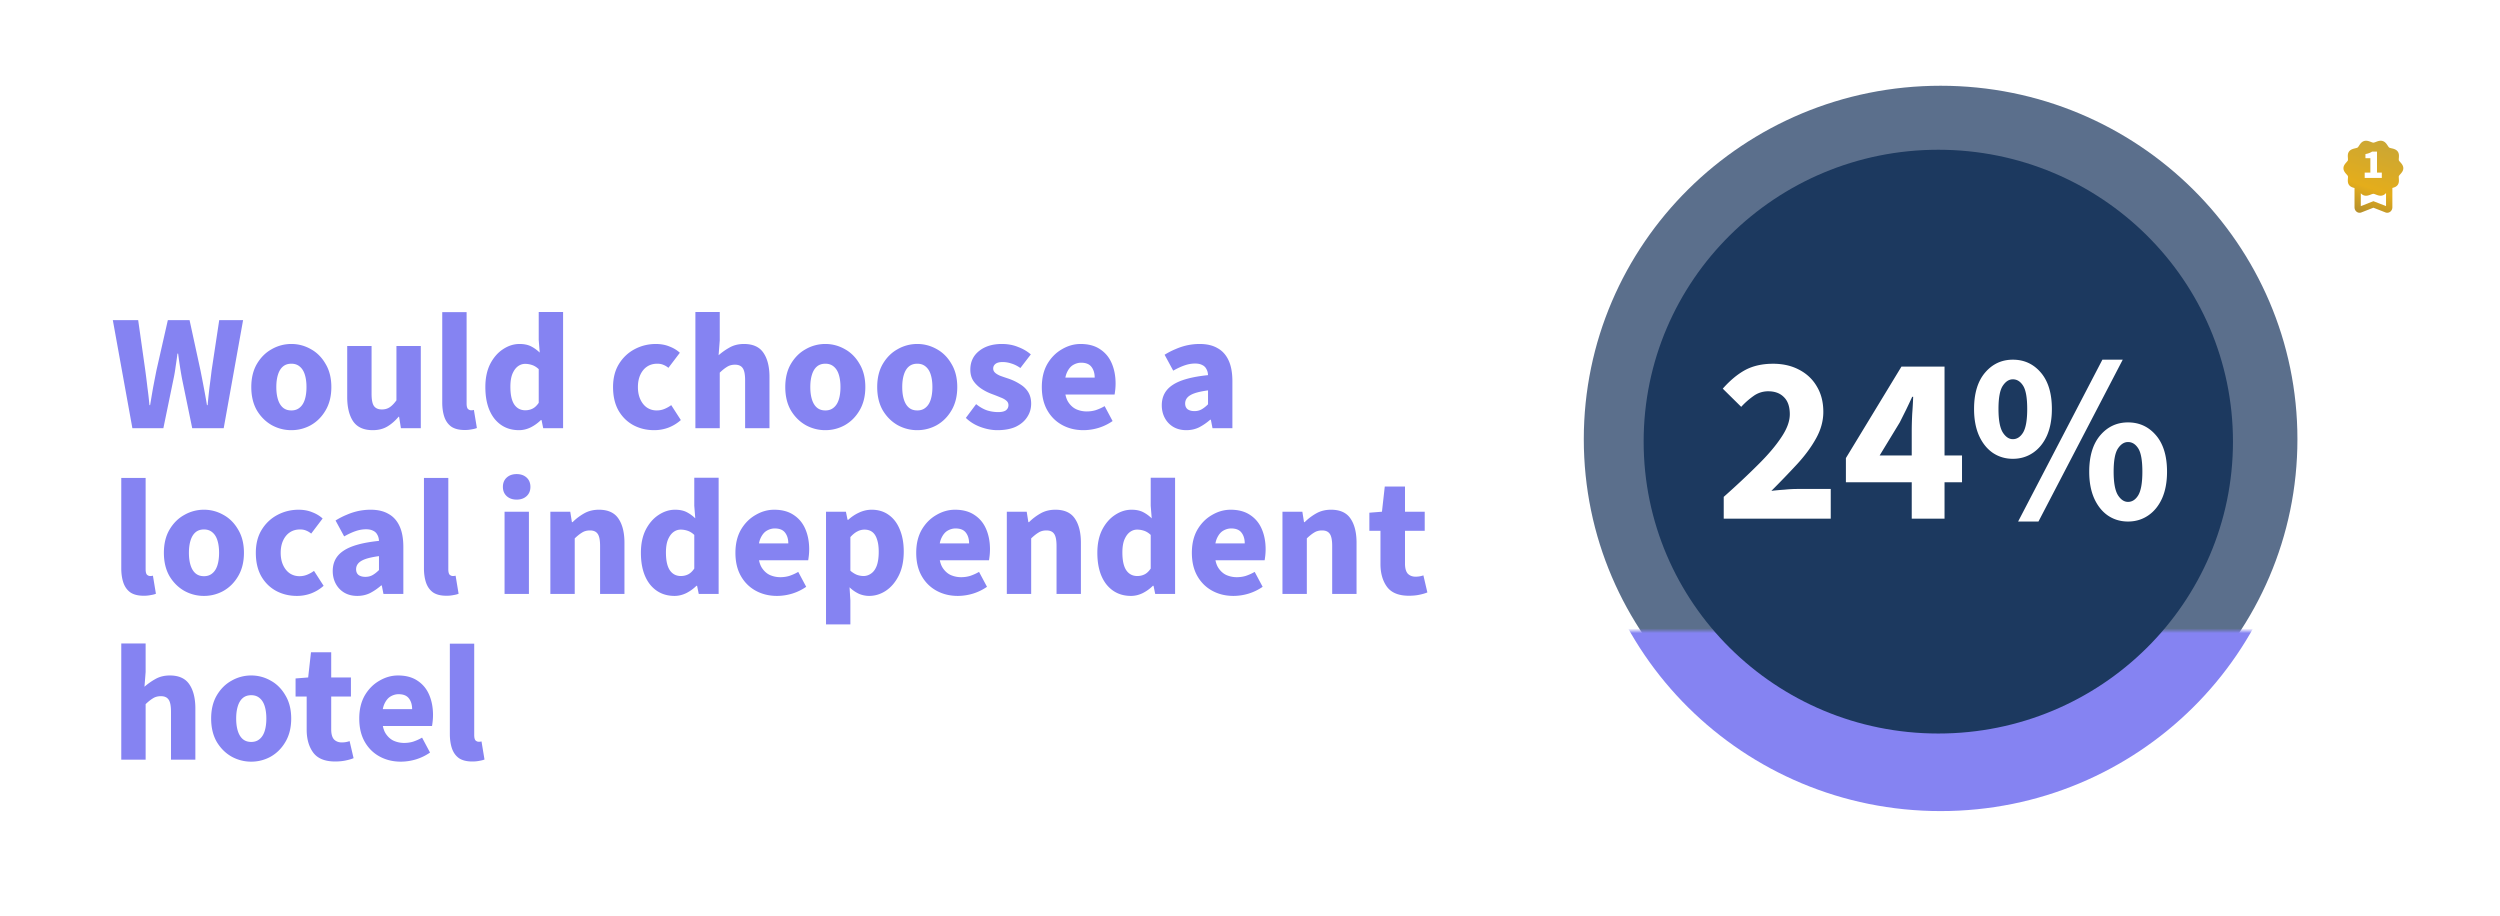 <svg fill="none" height="199" width="543" xmlns="http://www.w3.org/2000/svg"><filter id="b" color-interpolation-filters="sRGB" filterUnits="userSpaceOnUse" height="161.541" width="163" x="340" y="18.625"><feFlood flood-opacity="0" result="BackgroundImageFix"/><feColorMatrix in="SourceAlpha" result="hardAlpha" values="0 0 0 0 0 0 0 0 0 0 0 0 0 0 0 0 0 0 127 0"/><feOffset dy="4"/><feGaussianBlur stdDeviation="2"/><feComposite in2="hardAlpha" operator="out"/><feColorMatrix values="0 0 0 0 0 0 0 0 0 0 0 0 0 0 0 0 0 0 0.25 0"/><feBlend in2="BackgroundImageFix" result="effect1_dropShadow_186_4469"/><feBlend in="SourceGraphic" in2="effect1_dropShadow_186_4469" result="shape"/></filter><linearGradient id="c" gradientUnits="userSpaceOnUse" x1="421.5" x2="421.5" y1="18.625" y2="172.167"><stop offset=".141" stop-color="#bb83f2"/><stop offset=".513" stop-color="#8583f2"/><stop offset="1" stop-color="#8583f2"/></linearGradient><linearGradient id="d" gradientUnits="userSpaceOnUse" x1="518.5" x2="511.295" y1="30.57" y2="51.204"><stop offset="0" stop-color="#c9a636"/><stop offset=".5" stop-color="#e4ad1b"/><stop offset="1" stop-color="#8d7639"/></linearGradient><mask id="a" height="56" maskUnits="userSpaceOnUse" width="185" x="328" y="137"><path d="M328 137h185v56H328z" fill="#d9d9d9"/></mask><path d="M0 16C0 7.163 7.163 0 16 0h511c8.837 0 16 7.163 16 16v167c0 8.837-7.163 16-16 16H16c-8.837 0-16-7.163-16-16z" fill="#fff" fill-opacity=".1"/><path d="M16 .5h511c8.56 0 15.5 6.94 15.5 15.5v167c0 8.56-6.94 15.5-15.5 15.5H16C7.44 198.5.5 191.56.5 183V16C.5 7.44 7.44.5 16 .5z" stroke="#fff" stroke-opacity=".2"/><path d="M499 95.396c0 42.399-34.698 76.771-77.5 76.771S344 137.795 344 95.397c0-42.4 34.698-76.772 77.5-76.772S499 52.998 499 95.397z" fill="#5b6f8c"/><g mask="url(#a)"><ellipse cx="421.5" cy="95.396" fill="url(#c)" rx="77.5" ry="76.771" filter="url(#b)"/></g><ellipse cx="421" cy="95.923" fill="#1c395f" rx="64" ry="63.398"/><path d="M374.393 112.651v-4.732c2.773-2.461 5.234-4.767 7.384-6.916 2.184-2.15 3.882-4.143 5.096-5.98 1.248-1.838 1.872-3.519 1.872-5.044 0-1.63-.416-2.86-1.248-3.692-.832-.867-1.976-1.3-3.432-1.3a5.419 5.419 0 0 0-3.224 1.04 16.662 16.662 0 0 0-2.652 2.34l-4.004-3.952c1.594-1.803 3.224-3.155 4.888-4.056 1.698-.901 3.709-1.352 6.032-1.352 2.149 0 4.038.433 5.668 1.3 1.664.867 2.946 2.08 3.848 3.64.936 1.56 1.404 3.397 1.404 5.512 0 1.976-.538 3.917-1.612 5.824-1.04 1.872-2.427 3.744-4.16 5.616a207.837 207.837 0 0 1-5.512 5.72 48.93 48.93 0 0 1 2.808-.26 27.674 27.674 0 0 1 2.704-.156h7.384v6.448zm40.836 0V93.567c0-1.04.035-2.27.104-3.692a93.54 93.54 0 0 0 .208-3.692h-.208c-.416.901-.849 1.82-1.3 2.756l-1.404 2.808-4.368 7.176h17.888v5.824h-25.22v-5.252l12.064-19.864h9.36v33.02zm21.961-13c-1.629 0-3.085-.434-4.368-1.3-1.248-.867-2.236-2.098-2.964-3.692-.728-1.63-1.092-3.57-1.092-5.824 0-3.398.797-6.032 2.392-7.904s3.605-2.808 6.032-2.808c2.461 0 4.489.936 6.084 2.808s2.392 4.506 2.392 7.904c0 2.253-.364 4.194-1.092 5.824-.728 1.594-1.733 2.825-3.016 3.692-1.283.866-2.739 1.3-4.368 1.3zm0-4.264c.901 0 1.647-.486 2.236-1.456.589-1.006.884-2.704.884-5.096 0-2.427-.295-4.108-.884-5.044s-1.335-1.404-2.236-1.404c-.832 0-1.56.468-2.184 1.404s-.936 2.617-.936 5.044c0 2.392.312 4.09.936 5.096.624.97 1.352 1.456 2.184 1.456zm1.144 17.888l18.304-35.152h4.42l-18.304 35.152zm23.868 0c-1.629 0-3.085-.433-4.368-1.3-1.248-.867-2.236-2.097-2.964-3.692-.728-1.629-1.092-3.571-1.092-5.824 0-3.397.797-6.032 2.392-7.904s3.605-2.808 6.032-2.808c2.461 0 4.489.936 6.084 2.808s2.392 4.506 2.392 7.904c0 2.253-.364 4.195-1.092 5.824-.728 1.595-1.733 2.825-3.016 3.692s-2.739 1.3-4.368 1.3zm0-4.264c.901 0 1.647-.485 2.236-1.456.589-1.005.884-2.704.884-5.096 0-2.427-.295-4.108-.884-5.044s-1.335-1.404-2.236-1.404c-.832 0-1.56.468-2.184 1.404s-.936 2.617-.936 5.044c0 2.392.312 4.091.936 5.096.624.971 1.352 1.456 2.184 1.456z" fill="#fff"/><path d="M521.342 37.846c.295-.334.658-.746.658-1.309s-.363-.974-.658-1.308c-.123-.137-.28-.314-.308-.412-.034-.11-.02-.34 0-.536.028-.425.069-.955-.267-1.393-.336-.445-.883-.576-1.315-.674-.205-.046-.431-.104-.527-.17-.089-.065-.22-.261-.322-.418-.24-.367-.535-.824-1.089-.994-.535-.164-1.048.032-1.459.19-.199.078-.425.163-.555.163s-.356-.085-.555-.164c-.411-.157-.924-.353-1.459-.19-.554.17-.849.628-1.089.995-.102.157-.233.36-.322.418-.096.066-.322.118-.527.17-.432.105-.98.236-1.315.674-.336.438-.301.968-.267 1.4.013.202.027.431 0 .536-.034.098-.185.268-.308.412-.295.333-.658.746-.658 1.308s.363.975.658 1.308c.123.137.28.314.308.412.034.111.02.34 0 .536-.028.426-.069.955.267 1.394.301.398.76.536 1.171.64v4.18c0 .431.199.817.541 1.033.288.183.63.216.945.092l2.617-1.027 2.623 1.027a.975.975 0 0 0 .384.072c.198 0 .39-.06.568-.17.336-.216.541-.602.541-1.034v-4.186c.398-.098.843-.242 1.137-.634.336-.438.295-.968.267-1.393-.013-.203-.027-.432 0-.536.035-.099.185-.269.309-.413zm-5.842 5.853l-2.733 1.073v-2.806c.185.21.404.392.712.484.535.163 1.048-.033 1.459-.19.199-.078.425-.163.555-.163s.356.085.555.163c.301.118.657.249 1.034.249.137 0 .281-.02.425-.066.322-.098.555-.3.74-.523v2.845l-2.747-1.072z" fill="url(#d)"/><path d="M513.612 38.643V37.49h1.233v-3.132h-1.071v-.891c.312-.06.579-.132.801-.216a3.27 3.27 0 0 0 .648-.324h1.062v4.563h1.044v1.152z" fill="#fff"/><path d="M28.752 93l-4.248-23.472h5.508l1.548 10.944c.168 1.248.324 2.496.468 3.744.168 1.224.312 2.484.432 3.78h.144a621.4 621.4 0 0 1 .648-3.816c.24-1.248.48-2.484.72-3.708l2.484-10.944h4.716l2.376 10.944c.24 1.2.48 2.436.72 3.708.24 1.248.468 2.52.684 3.816h.144c.12-1.296.252-2.568.396-3.816.168-1.248.324-2.484.468-3.708l1.656-10.944H52.8L48.588 93h-6.84l-2.196-10.656c-.168-.888-.324-1.8-.468-2.736s-.276-1.872-.396-2.808h-.144a112.8 112.8 0 0 1-.396 2.808c-.12.936-.276 1.848-.468 2.736L35.484 93zm34.541.432a8.734 8.734 0 0 1-4.248-1.08c-1.32-.744-2.4-1.812-3.24-3.204-.816-1.416-1.224-3.108-1.224-5.076s.408-3.648 1.224-5.04c.84-1.416 1.92-2.484 3.24-3.204a8.513 8.513 0 0 1 4.248-1.116c1.488 0 2.892.372 4.212 1.116 1.32.72 2.388 1.788 3.204 3.204.84 1.392 1.26 3.072 1.26 5.04s-.42 3.66-1.26 5.076c-.816 1.392-1.884 2.46-3.204 3.204a8.665 8.665 0 0 1-4.212 1.08zm0-4.284c.72 0 1.32-.204 1.8-.612.504-.408.876-.996 1.116-1.764s.36-1.668.36-2.7-.12-1.932-.36-2.7-.612-1.356-1.116-1.764c-.48-.408-1.08-.612-1.8-.612-.744 0-1.356.204-1.836.612s-.84.996-1.08 1.764-.36 1.668-.36 2.7.12 1.932.36 2.7.6 1.356 1.08 1.764 1.092.612 1.836.612zm17.665 4.284c-1.944 0-3.36-.636-4.248-1.908-.864-1.296-1.296-3.06-1.296-5.292V75.144h5.292v10.404c0 1.296.18 2.184.54 2.664s.924.72 1.692.72c.648 0 1.212-.156 1.692-.468s.972-.816 1.476-1.512V75.144h5.292V93h-4.32l-.396-2.484h-.108c-.744.888-1.56 1.596-2.448 2.124s-1.944.792-3.168.792zm19.957-.036c-1.2 0-2.16-.24-2.88-.72-.696-.504-1.2-1.2-1.512-2.088-.312-.912-.468-1.968-.468-3.168V67.8h5.292v19.836c0 .576.096.972.288 1.188.216.192.444.288.684.288h.252a4.73 4.73 0 0 1 .36-.072l.648 3.924c-.288.12-.66.216-1.116.288a7.227 7.227 0 0 1-1.548.144zm11.813.036c-2.208 0-3.984-.828-5.328-2.484-1.32-1.68-1.98-3.972-1.98-6.876 0-1.944.348-3.612 1.044-5.004.72-1.392 1.644-2.46 2.772-3.204 1.152-.768 2.352-1.152 3.6-1.152.984 0 1.812.168 2.484.504s1.308.792 1.908 1.368l-.216-2.736v-6.084h5.292V93h-4.32l-.36-1.764h-.144a8.714 8.714 0 0 1-2.196 1.584c-.84.408-1.692.612-2.556.612zm1.368-4.32c.576 0 1.104-.12 1.584-.36s.924-.66 1.332-1.26v-7.308c-.456-.432-.936-.732-1.44-.9s-1.008-.252-1.512-.252c-.576 0-1.104.18-1.584.54s-.876.912-1.188 1.656c-.288.72-.432 1.644-.432 2.772 0 1.752.288 3.048.864 3.888.576.816 1.368 1.224 2.376 1.224zm27.987 4.32c-1.68 0-3.204-.372-4.572-1.116-1.344-.744-2.412-1.812-3.204-3.204-.768-1.392-1.152-3.072-1.152-5.04s.432-3.648 1.296-5.04 2.004-2.46 3.42-3.204 2.94-1.116 4.572-1.116c1.104 0 2.088.18 2.952.54.888.336 1.644.792 2.268 1.368l-2.484 3.276a4.038 4.038 0 0 0-1.08-.648c-.384-.168-.828-.252-1.332-.252-.84 0-1.572.204-2.196.612s-1.116.996-1.476 1.764-.54 1.668-.54 2.7.18 1.932.54 2.7.84 1.356 1.44 1.764c.624.408 1.32.612 2.088.612.6 0 1.164-.108 1.692-.324s1.02-.492 1.476-.828l2.088 3.24a8.81 8.81 0 0 1-2.628 1.62 8.824 8.824 0 0 1-3.168.576zm8.956-.432V67.764h5.292v6.192l-.252 3.204a13.51 13.51 0 0 1 2.34-1.656c.912-.528 1.968-.792 3.168-.792 1.968 0 3.384.648 4.248 1.944.864 1.272 1.296 3.024 1.296 5.256V93h-5.292V82.596c0-1.296-.18-2.184-.54-2.664-.336-.48-.888-.72-1.656-.72-.672 0-1.248.156-1.728.468-.48.288-1.008.708-1.584 1.26V93zm28.235.432a8.734 8.734 0 0 1-4.248-1.08c-1.32-.744-2.4-1.812-3.24-3.204-.816-1.416-1.224-3.108-1.224-5.076s.408-3.648 1.224-5.04c.84-1.416 1.92-2.484 3.24-3.204a8.513 8.513 0 0 1 4.248-1.116c1.488 0 2.892.372 4.212 1.116 1.32.72 2.388 1.788 3.204 3.204.84 1.392 1.26 3.072 1.26 5.04s-.42 3.66-1.26 5.076c-.816 1.392-1.884 2.46-3.204 3.204a8.665 8.665 0 0 1-4.212 1.08zm0-4.284c.72 0 1.32-.204 1.8-.612.504-.408.876-.996 1.116-1.764s.36-1.668.36-2.7-.12-1.932-.36-2.7-.612-1.356-1.116-1.764c-.48-.408-1.08-.612-1.8-.612-.744 0-1.356.204-1.836.612s-.84.996-1.08 1.764-.36 1.668-.36 2.7.12 1.932.36 2.7.6 1.356 1.08 1.764 1.092.612 1.836.612zm19.968 4.284a8.734 8.734 0 0 1-4.248-1.08c-1.32-.744-2.4-1.812-3.24-3.204-.816-1.416-1.224-3.108-1.224-5.076s.408-3.648 1.224-5.04c.84-1.416 1.92-2.484 3.24-3.204a8.513 8.513 0 0 1 4.248-1.116c1.488 0 2.892.372 4.212 1.116 1.32.72 2.388 1.788 3.204 3.204.84 1.392 1.26 3.072 1.26 5.04s-.42 3.66-1.26 5.076c-.816 1.392-1.884 2.46-3.204 3.204a8.665 8.665 0 0 1-4.212 1.08zm0-4.284c.72 0 1.32-.204 1.8-.612.504-.408.876-.996 1.116-1.764s.36-1.668.36-2.7-.12-1.932-.36-2.7-.612-1.356-1.116-1.764c-.48-.408-1.08-.612-1.8-.612-.744 0-1.356.204-1.836.612s-.84.996-1.08 1.764-.36 1.668-.36 2.7.12 1.932.36 2.7.6 1.356 1.08 1.764 1.092.612 1.836.612zm17.381 4.284c-1.176 0-2.388-.228-3.636-.684s-2.316-1.116-3.204-1.98l2.232-2.988c.816.648 1.62 1.104 2.412 1.368a8.29 8.29 0 0 0 2.34.36c.792 0 1.368-.132 1.728-.396.36-.288.54-.66.54-1.116 0-.408-.168-.744-.504-1.008-.312-.264-.732-.492-1.26-.684a37.402 37.402 0 0 0-1.728-.684c-.864-.312-1.656-.708-2.376-1.188s-1.308-1.056-1.764-1.728c-.432-.672-.648-1.476-.648-2.412 0-1.68.624-3.024 1.872-4.032 1.272-1.032 2.928-1.548 4.968-1.548 1.296 0 2.472.216 3.528.648 1.08.408 2.004.948 2.772 1.62l-2.268 2.952c-.648-.456-1.296-.78-1.944-.972a6.011 6.011 0 0 0-1.908-.324c-.696 0-1.212.132-1.548.396s-.504.6-.504 1.008c0 .336.12.624.36.864s.6.468 1.08.684c.504.192 1.128.408 1.872.648.912.312 1.74.708 2.484 1.188.768.456 1.368 1.032 1.8 1.728s.648 1.536.648 2.52c0 1.08-.288 2.052-.864 2.916-.552.864-1.368 1.56-2.448 2.088-1.08.504-2.424.756-4.032.756zm18.697 0c-1.704 0-3.24-.372-4.608-1.116s-2.448-1.812-3.24-3.204-1.188-3.072-1.188-5.04c0-1.944.396-3.612 1.188-5.004.816-1.392 1.872-2.46 3.168-3.204 1.296-.768 2.652-1.152 4.068-1.152 1.704 0 3.12.384 4.248 1.152 1.128.744 1.968 1.764 2.52 3.06s.828 2.748.828 4.356c0 .456-.024.912-.072 1.368-.048.432-.096.78-.144 1.044h-11.7l-.072-3.672h7.452c0-.936-.228-1.704-.684-2.304-.456-.624-1.212-.936-2.268-.936-.576 0-1.14.156-1.692.468s-1.008.852-1.368 1.62-.528 1.836-.504 3.204c.024 1.344.264 2.4.72 3.168.48.768 1.08 1.32 1.8 1.656.72.312 1.476.468 2.268.468.696 0 1.356-.096 1.98-.288a10.39 10.39 0 0 0 1.908-.864l1.728 3.24a11.078 11.078 0 0 1-3.024 1.476 11.568 11.568 0 0 1-3.312.504zm22.348 0c-1.08 0-2.028-.24-2.844-.72-.792-.48-1.404-1.128-1.836-1.944s-.648-1.728-.648-2.736c0-1.92.792-3.396 2.376-4.428 1.584-1.056 4.14-1.764 7.668-2.124-.024-.528-.144-.972-.36-1.332a1.855 1.855 0 0 0-.9-.864c-.408-.216-.924-.324-1.548-.324-.744 0-1.5.132-2.268.396s-1.596.648-2.484 1.152l-1.872-3.456c.768-.48 1.56-.888 2.376-1.224.816-.36 1.656-.636 2.52-.828a12.91 12.91 0 0 1 2.736-.288c1.536 0 2.82.3 3.852.9 1.056.576 1.86 1.464 2.412 2.664.552 1.176.828 2.688.828 4.536V93h-4.32l-.36-1.836h-.144a11.999 11.999 0 0 1-2.412 1.656c-.84.408-1.764.612-2.772.612zm1.764-4.14c.6 0 1.128-.132 1.584-.396s.912-.624 1.368-1.08v-3.024c-1.248.168-2.244.384-2.988.648-.72.264-1.236.588-1.548.972-.288.36-.432.768-.432 1.224 0 .552.18.972.54 1.26.384.264.876.396 1.476.396zM31.2 129.396c-1.2 0-2.16-.24-2.88-.72-.696-.504-1.2-1.2-1.512-2.088-.312-.912-.468-1.968-.468-3.168V103.8h5.292v19.836c0 .576.096.972.288 1.188.216.192.444.288.684.288h.252a4.73 4.73 0 0 1 .36-.072l.648 3.924c-.288.12-.66.216-1.116.288a7.227 7.227 0 0 1-1.548.144zm13.109.036a8.734 8.734 0 0 1-4.248-1.08c-1.32-.744-2.4-1.812-3.24-3.204-.816-1.416-1.224-3.108-1.224-5.076s.408-3.648 1.224-5.04c.84-1.416 1.92-2.484 3.24-3.204a8.513 8.513 0 0 1 4.248-1.116c1.488 0 2.892.372 4.212 1.116 1.32.72 2.388 1.788 3.204 3.204.84 1.392 1.26 3.072 1.26 5.04s-.42 3.66-1.26 5.076c-.816 1.392-1.884 2.46-3.204 3.204a8.665 8.665 0 0 1-4.212 1.08zm0-4.284c.72 0 1.32-.204 1.8-.612.504-.408.876-.996 1.116-1.764s.36-1.668.36-2.7-.12-1.932-.36-2.7-.612-1.356-1.116-1.764c-.48-.408-1.08-.612-1.8-.612-.744 0-1.356.204-1.836.612s-.84.996-1.08 1.764-.36 1.668-.36 2.7.12 1.932.36 2.7.6 1.356 1.08 1.764 1.092.612 1.836.612zm20.185 4.284c-1.68 0-3.204-.372-4.572-1.116-1.344-.744-2.412-1.812-3.204-3.204-.768-1.392-1.152-3.072-1.152-5.04s.432-3.648 1.296-5.04 2.004-2.46 3.42-3.204 2.94-1.116 4.572-1.116c1.104 0 2.088.18 2.952.54.888.336 1.644.792 2.268 1.368l-2.484 3.276a4.038 4.038 0 0 0-1.08-.648c-.384-.168-.828-.252-1.332-.252-.84 0-1.572.204-2.196.612s-1.116.996-1.476 1.764-.54 1.668-.54 2.7.18 1.932.54 2.7.84 1.356 1.44 1.764c.624.408 1.32.612 2.088.612.6 0 1.164-.108 1.692-.324s1.02-.492 1.476-.828l2.088 3.24a8.81 8.81 0 0 1-2.629 1.62 8.824 8.824 0 0 1-3.167.576zm13.104 0c-1.08 0-2.028-.24-2.844-.72-.792-.48-1.404-1.128-1.836-1.944s-.648-1.728-.648-2.736c0-1.92.792-3.396 2.376-4.428 1.584-1.056 4.14-1.764 7.668-2.124-.024-.528-.144-.972-.36-1.332a1.855 1.855 0 0 0-.9-.864c-.408-.216-.924-.324-1.548-.324-.744 0-1.5.132-2.268.396s-1.596.648-2.484 1.152l-1.872-3.456c.768-.48 1.56-.888 2.376-1.224.816-.36 1.656-.636 2.52-.828a12.91 12.91 0 0 1 2.736-.288c1.536 0 2.82.3 3.852.9 1.056.576 1.86 1.464 2.412 2.664.552 1.176.828 2.688.828 4.536V129h-4.32l-.36-1.836h-.144a11.999 11.999 0 0 1-2.412 1.656c-.84.408-1.764.612-2.772.612zm1.764-4.14c.6 0 1.128-.132 1.584-.396s.912-.624 1.368-1.08v-3.024c-1.248.168-2.244.384-2.988.648-.72.264-1.236.588-1.548.972-.288.36-.432.768-.432 1.224 0 .552.18.972.54 1.26.384.264.876.396 1.476.396zm17.58 4.104c-1.2 0-2.16-.24-2.88-.72-.696-.504-1.2-1.2-1.512-2.088-.312-.912-.468-1.968-.468-3.168V103.8h5.292v19.836c0 .576.096.972.288 1.188.216.192.444.288.684.288h.252a4.73 4.73 0 0 1 .36-.072l.648 3.924c-.288.12-.66.216-1.116.288a7.227 7.227 0 0 1-1.548.144zM109.59 129v-17.856h5.292V129zm2.628-20.484c-.888 0-1.608-.252-2.16-.756s-.828-1.176-.828-2.016.276-1.512.828-2.016 1.272-.756 2.16-.756 1.608.252 2.16.756.828 1.176.828 2.016-.276 1.512-.828 2.016-1.272.756-2.16.756zM119.539 129v-17.856h4.32l.36 2.268h.144c.744-.744 1.584-1.38 2.52-1.908s2.004-.792 3.204-.792c1.968 0 3.384.648 4.248 1.944.864 1.272 1.296 3.024 1.296 5.256V129h-5.292v-10.404c0-1.296-.18-2.184-.54-2.664-.336-.48-.888-.72-1.656-.72-.672 0-1.248.156-1.728.468-.48.288-1.008.708-1.584 1.26V129zm26.974.432c-2.208 0-3.984-.828-5.328-2.484-1.32-1.68-1.98-3.972-1.98-6.876 0-1.944.348-3.612 1.044-5.004.72-1.392 1.644-2.46 2.772-3.204 1.152-.768 2.352-1.152 3.6-1.152.984 0 1.812.168 2.484.504s1.308.792 1.908 1.368l-.216-2.736v-6.084h5.292V129h-4.32l-.36-1.764h-.144a8.714 8.714 0 0 1-2.196 1.584c-.84.408-1.692.612-2.556.612zm1.368-4.32c.576 0 1.104-.12 1.584-.36s.924-.66 1.332-1.26v-7.308c-.456-.432-.936-.732-1.44-.9s-1.008-.252-1.512-.252c-.576 0-1.104.18-1.584.54s-.876.912-1.188 1.656c-.288.72-.432 1.644-.432 2.772 0 1.752.288 3.048.864 3.888.576.816 1.368 1.224 2.376 1.224zm20.889 4.32c-1.704 0-3.24-.372-4.608-1.116s-2.448-1.812-3.24-3.204-1.188-3.072-1.188-5.04c0-1.944.396-3.612 1.188-5.004.816-1.392 1.872-2.46 3.168-3.204 1.296-.768 2.652-1.152 4.068-1.152 1.704 0 3.12.384 4.248 1.152 1.128.744 1.968 1.764 2.52 3.06s.828 2.748.828 4.356c0 .456-.024.912-.072 1.368-.048.432-.096.78-.144 1.044h-11.7l-.072-3.672h7.452c0-.936-.228-1.704-.684-2.304-.456-.624-1.212-.936-2.268-.936-.576 0-1.14.156-1.692.468s-1.008.852-1.368 1.62-.528 1.836-.504 3.204c.024 1.344.264 2.4.72 3.168.48.768 1.08 1.32 1.8 1.656.72.312 1.476.468 2.268.468.696 0 1.356-.096 1.98-.288a10.39 10.39 0 0 0 1.908-.864l1.728 3.24a11.078 11.078 0 0 1-3.024 1.476 11.568 11.568 0 0 1-3.312.504zm10.64 6.192v-24.48h4.32l.36 1.764h.144c.696-.648 1.488-1.176 2.376-1.584s1.788-.612 2.7-.612c1.44 0 2.676.372 3.708 1.116 1.056.744 1.86 1.8 2.412 3.168.576 1.368.864 2.964.864 4.788 0 2.04-.36 3.78-1.08 5.22s-1.656 2.544-2.808 3.312c-1.128.744-2.34 1.116-3.636 1.116a5.732 5.732 0 0 1-2.232-.468 7.457 7.457 0 0 1-2.016-1.404l.18 2.844v5.22zm8.136-10.512c.6 0 1.152-.18 1.656-.54.528-.36.936-.924 1.224-1.692.288-.792.432-1.8.432-3.024 0-1.08-.12-1.968-.36-2.664-.216-.72-.552-1.26-1.008-1.62s-1.032-.54-1.728-.54a3.3 3.3 0 0 0-1.548.396c-.48.24-.984.648-1.512 1.224v7.308c.48.408.96.708 1.44.9a4.46 4.46 0 0 0 1.404.252zm20.493 4.32c-1.704 0-3.24-.372-4.608-1.116s-2.448-1.812-3.24-3.204-1.188-3.072-1.188-5.04c0-1.944.396-3.612 1.188-5.004.816-1.392 1.872-2.46 3.168-3.204 1.296-.768 2.652-1.152 4.068-1.152 1.704 0 3.12.384 4.248 1.152 1.128.744 1.968 1.764 2.52 3.06s.828 2.748.828 4.356c0 .456-.024.912-.072 1.368-.048.432-.096.78-.144 1.044h-11.7l-.072-3.672h7.452c0-.936-.228-1.704-.684-2.304-.456-.624-1.212-.936-2.268-.936-.576 0-1.14.156-1.692.468s-1.008.852-1.368 1.62-.528 1.836-.504 3.204c.024 1.344.264 2.4.72 3.168.48.768 1.08 1.32 1.8 1.656.72.312 1.476.468 2.268.468.696 0 1.356-.096 1.98-.288a10.39 10.39 0 0 0 1.908-.864l1.728 3.24a11.078 11.078 0 0 1-3.024 1.476 11.568 11.568 0 0 1-3.312.504zM218.68 129v-17.856H223l.36 2.268h.144c.744-.744 1.584-1.38 2.52-1.908s2.004-.792 3.204-.792c1.968 0 3.384.648 4.248 1.944.864 1.272 1.296 3.024 1.296 5.256V129h-5.292v-10.404c0-1.296-.18-2.184-.54-2.664-.336-.48-.888-.72-1.656-.72-.672 0-1.248.156-1.728.468-.48.288-1.008.708-1.584 1.26V129zm26.973.432c-2.208 0-3.984-.828-5.328-2.484-1.32-1.68-1.98-3.972-1.98-6.876 0-1.944.348-3.612 1.044-5.004.72-1.392 1.644-2.46 2.772-3.204 1.152-.768 2.352-1.152 3.6-1.152.984 0 1.812.168 2.484.504s1.308.792 1.908 1.368l-.216-2.736v-6.084h5.292V129h-4.32l-.36-1.764h-.144a8.714 8.714 0 0 1-2.196 1.584c-.84.408-1.692.612-2.556.612zm1.368-4.32c.576 0 1.104-.12 1.584-.36s.924-.66 1.332-1.26v-7.308c-.456-.432-.936-.732-1.44-.9s-1.008-.252-1.512-.252c-.576 0-1.104.18-1.584.54s-.876.912-1.188 1.656c-.288.72-.432 1.644-.432 2.772 0 1.752.288 3.048.864 3.888.576.816 1.368 1.224 2.376 1.224zm20.889 4.32c-1.704 0-3.24-.372-4.608-1.116s-2.448-1.812-3.24-3.204-1.188-3.072-1.188-5.04c0-1.944.396-3.612 1.188-5.004.816-1.392 1.872-2.46 3.168-3.204 1.296-.768 2.652-1.152 4.068-1.152 1.704 0 3.12.384 4.248 1.152 1.128.744 1.968 1.764 2.52 3.06s.828 2.748.828 4.356c0 .456-.024.912-.072 1.368-.048.432-.096.78-.144 1.044h-11.7l-.072-3.672h7.452c0-.936-.228-1.704-.684-2.304-.456-.624-1.212-.936-2.268-.936-.576 0-1.14.156-1.692.468s-1.008.852-1.368 1.62-.528 1.836-.504 3.204c.024 1.344.264 2.4.72 3.168.48.768 1.08 1.32 1.8 1.656.72.312 1.476.468 2.268.468.696 0 1.356-.096 1.98-.288a10.39 10.39 0 0 0 1.908-.864l1.728 3.24a11.078 11.078 0 0 1-3.024 1.476 11.568 11.568 0 0 1-3.312.504zm10.641-.432v-17.856h4.32l.36 2.268h.144c.744-.744 1.584-1.38 2.52-1.908s2.004-.792 3.204-.792c1.968 0 3.384.648 4.248 1.944.864 1.272 1.296 3.024 1.296 5.256V129h-5.292v-10.404c0-1.296-.18-2.184-.54-2.664-.336-.48-.888-.72-1.656-.72-.672 0-1.248.156-1.728.468-.48.288-1.008.708-1.584 1.26V129zm27.478.396c-2.208 0-3.792-.636-4.752-1.908-.96-1.296-1.44-2.964-1.44-5.004v-7.2h-2.412v-3.924l2.736-.216.612-5.472h4.392v5.472h4.284v4.14h-4.284v7.128c0 1.008.204 1.74.612 2.196.432.432.996.648 1.692.648.288 0 .576-.024.864-.072s.564-.12.828-.216l.864 3.708c-.456.192-1.032.36-1.728.504-.672.144-1.428.216-2.268.216zM26.34 165v-25.236h5.292v6.192l-.252 3.204a13.51 13.51 0 0 1 2.34-1.656c.912-.528 1.968-.792 3.168-.792 1.968 0 3.384.648 4.248 1.944.864 1.272 1.296 3.024 1.296 5.256V165H37.14v-10.404c0-1.296-.18-2.184-.54-2.664-.336-.48-.888-.72-1.656-.72-.672 0-1.248.156-1.728.468-.48.288-1.008.708-1.584 1.26V165zm28.234.432a8.734 8.734 0 0 1-4.248-1.08c-1.32-.744-2.4-1.812-3.24-3.204-.816-1.416-1.224-3.108-1.224-5.076s.408-3.648 1.224-5.04c.84-1.416 1.92-2.484 3.24-3.204a8.513 8.513 0 0 1 4.248-1.116c1.488 0 2.892.372 4.212 1.116 1.32.72 2.388 1.788 3.204 3.204.84 1.392 1.26 3.072 1.26 5.04s-.42 3.66-1.26 5.076c-.816 1.392-1.884 2.46-3.204 3.204a8.665 8.665 0 0 1-4.212 1.08zm0-4.284c.72 0 1.32-.204 1.8-.612.504-.408.876-.996 1.116-1.764s.36-1.668.36-2.7-.12-1.932-.36-2.7-.612-1.356-1.116-1.764c-.48-.408-1.08-.612-1.8-.612-.744 0-1.356.204-1.836.612s-.84.996-1.08 1.764-.36 1.668-.36 2.7.12 1.932.36 2.7.6 1.356 1.08 1.764 1.092.612 1.836.612zm18.228 4.248c-2.208 0-3.792-.636-4.752-1.908-.96-1.296-1.44-2.964-1.44-5.004v-7.2h-2.412v-3.924l2.736-.216.612-5.472h4.392v5.472h4.284v4.14h-4.284v7.128c0 1.008.204 1.74.612 2.196.432.432.996.648 1.692.648.288 0 .576-.024.864-.072s.564-.12.828-.216l.864 3.708c-.456.192-1.032.36-1.728.504-.672.144-1.428.216-2.268.216zm14.264.036c-1.704 0-3.24-.372-4.608-1.116s-2.448-1.812-3.24-3.204-1.188-3.072-1.188-5.04c0-1.944.396-3.612 1.188-5.004.816-1.392 1.872-2.46 3.168-3.204 1.296-.768 2.652-1.152 4.068-1.152 1.704 0 3.12.384 4.248 1.152 1.128.744 1.968 1.764 2.52 3.06s.828 2.748.828 4.356c0 .456-.024.912-.072 1.368-.048.432-.096.78-.144 1.044h-11.7l-.072-3.672h7.452c0-.936-.228-1.704-.684-2.304-.456-.624-1.212-.936-2.268-.936-.576 0-1.14.156-1.692.468s-1.008.852-1.368 1.62-.528 1.836-.504 3.204c.024 1.344.264 2.4.72 3.168.48.768 1.08 1.32 1.8 1.656.72.312 1.476.468 2.268.468.696 0 1.356-.096 1.98-.288a10.39 10.39 0 0 0 1.908-.864l1.728 3.24a11.078 11.078 0 0 1-3.024 1.476 11.568 11.568 0 0 1-3.312.504zm15.501-.036c-1.2 0-2.16-.24-2.88-.72-.696-.504-1.2-1.2-1.512-2.088-.312-.912-.468-1.968-.468-3.168V139.8H103v19.836c0 .576.096.972.288 1.188.216.192.444.288.684.288h.252a4.73 4.73 0 0 1 .36-.072l.648 3.924c-.288.12-.66.216-1.116.288a7.227 7.227 0 0 1-1.548.144z" fill="#8583f2"/><path d="M23.968 40l3.408-10.464h2.176L32.96 40h-1.952l-1.6-5.568a55.203 55.203 0 0 1-.496-1.712c-.15-.587-.299-1.168-.448-1.744H28.4a53.266 53.266 0 0 1-.448 1.76c-.15.576-.31 1.141-.48 1.696L25.856 40zm2.016-2.832v-1.456h4.928v1.456zm11.418 3.024c-.726 0-1.376-.16-1.952-.48a3.64 3.64 0 0 1-1.376-1.408c-.33-.619-.496-1.36-.496-2.224 0-.875.181-1.616.544-2.224a3.65 3.65 0 0 1 1.44-1.408 4.023 4.023 0 0 1 1.952-.496c.501 0 .938.085 1.312.256.384.16.714.368.992.624l-.88 1.152a2.022 2.022 0 0 0-.592-.384 1.777 1.777 0 0 0-.736-.144c-.416 0-.784.112-1.104.336-.32.213-.576.517-.768.912-.182.384-.272.843-.272 1.376 0 .523.09.981.272 1.376.181.384.426.688.736.912.32.213.688.32 1.104.32.31 0 .597-.059.864-.176.277-.117.522-.267.736-.448l.752 1.136a3.97 3.97 0 0 1-1.152.72 3.482 3.482 0 0 1-1.376.272zm7 0c-.726 0-1.376-.16-1.952-.48a3.64 3.64 0 0 1-1.376-1.408c-.33-.619-.496-1.36-.496-2.224 0-.875.181-1.616.544-2.224a3.65 3.65 0 0 1 1.44-1.408 4.023 4.023 0 0 1 1.952-.496c.501 0 .938.085 1.312.256.384.16.714.368.992.624l-.88 1.152a2.022 2.022 0 0 0-.592-.384 1.777 1.777 0 0 0-.736-.144c-.416 0-.784.112-1.104.336-.32.213-.576.517-.768.912-.182.384-.272.843-.272 1.376 0 .523.09.981.272 1.376.181.384.426.688.736.912.32.213.688.32 1.104.32.31 0 .597-.059.864-.176.277-.117.522-.267.736-.448l.752 1.136a3.97 3.97 0 0 1-1.152.72 3.482 3.482 0 0 1-1.376.272zm6.904 0c-.65 0-1.259-.16-1.824-.48a3.793 3.793 0 0 1-1.376-1.408c-.352-.619-.528-1.36-.528-2.224 0-.875.176-1.616.528-2.224.352-.619.81-1.088 1.376-1.408a3.551 3.551 0 0 1 1.824-.496 3.58 3.58 0 0 1 1.84.496c.565.32 1.024.79 1.376 1.408.352.608.528 1.35.528 2.224 0 .864-.176 1.605-.528 2.224a3.794 3.794 0 0 1-1.376 1.408c-.566.32-1.179.48-1.84.48zm0-1.504c.384 0 .714-.107.992-.32.277-.213.49-.517.64-.912.15-.395.224-.853.224-1.376s-.075-.981-.224-1.376c-.15-.395-.363-.699-.64-.912-.278-.224-.608-.336-.992-.336s-.715.112-.992.336c-.267.213-.475.517-.624.912-.15.395-.224.853-.224 1.376s.074.981.224 1.376c.15.395.357.699.624.912.277.213.608.32.992.32zM56.87 40v-7.856h1.52l.128 1.072h.064c.33-.352.688-.65 1.072-.896a2.465 2.465 0 0 1 1.328-.368c.587 0 1.05.123 1.392.368.342.245.603.592.784 1.04a6.326 6.326 0 0 1 1.168-1.008 2.42 2.42 0 0 1 1.36-.4c.832 0 1.446.272 1.84.816.395.544.592 1.312.592 2.304V40h-1.856v-4.688c0-.65-.096-1.11-.288-1.376s-.496-.4-.912-.4c-.256 0-.517.08-.784.24-.266.16-.554.405-.864.736V40h-1.84v-4.688c0-.65-.101-1.11-.304-1.376-.192-.267-.496-.4-.912-.4-.49 0-1.04.325-1.648.976V40zm13.484 0v-7.856h1.52l.128 1.072h.064c.331-.352.688-.65 1.072-.896a2.464 2.464 0 0 1 1.328-.368c.587 0 1.051.123 1.392.368s.603.592.784 1.04c.374-.405.763-.741 1.168-1.008s.86-.4 1.36-.4c.832 0 1.446.272 1.84.816s.593 1.312.593 2.304V40h-1.857v-4.688c0-.65-.095-1.11-.287-1.376s-.496-.4-.912-.4c-.257 0-.518.08-.785.24s-.554.405-.864.736V40h-1.84v-4.688c0-.65-.1-1.11-.304-1.376-.192-.267-.496-.4-.912-.4-.49 0-1.04.325-1.648.976V40zm16.7.192c-.65 0-1.258-.16-1.823-.48a3.793 3.793 0 0 1-1.376-1.408c-.352-.619-.528-1.36-.528-2.224 0-.875.176-1.616.528-2.224.352-.619.81-1.088 1.376-1.408a3.551 3.551 0 0 1 1.824-.496 3.58 3.58 0 0 1 1.84.496c.565.32 1.024.79 1.376 1.408.352.608.528 1.35.528 2.224 0 .864-.176 1.605-.528 2.224a3.794 3.794 0 0 1-1.376 1.408c-.566.32-1.179.48-1.84.48zm0-1.504c.385 0 .715-.107.993-.32.277-.213.49-.517.64-.912.15-.395.224-.853.224-1.376s-.075-.981-.224-1.376c-.15-.395-.363-.699-.64-.912-.278-.224-.608-.336-.992-.336s-.715.112-.992.336c-.267.213-.475.517-.624.912-.15.395-.224.853-.224 1.376s.074.981.224 1.376c.15.395.357.699.624.912.277.213.608.32.992.32zm8.318 1.504c-.981 0-1.765-.363-2.352-1.088-.587-.725-.88-1.733-.88-3.024 0-.853.155-1.59.464-2.208.32-.619.73-1.093 1.232-1.424a2.957 2.957 0 0 1 1.632-.496c.448 0 .827.075 1.136.224.32.15.63.363.928.64l-.064-1.264v-2.848h1.84V40h-1.52l-.128-.848h-.064c-.288.288-.624.533-1.008.736s-.79.304-1.216.304zm.448-1.52c.31 0 .597-.07.864-.208.267-.15.528-.373.784-.672v-3.664a2.404 2.404 0 0 0-.8-.512 2.348 2.348 0 0 0-.8-.144c-.341 0-.65.101-.928.304-.266.203-.485.496-.656.88-.16.384-.24.853-.24 1.408 0 .843.155 1.488.464 1.936.31.448.747.672 1.312.672zm7.735 1.52c-.458 0-.864-.096-1.216-.288s-.629-.459-.832-.8a2.499 2.499 0 0 1-.288-1.216c0-.885.368-1.552 1.104-2 .747-.459 1.926-.773 3.536-.944a2.047 2.047 0 0 0-.16-.736 1.026 1.026 0 0 0-.448-.528c-.202-.139-.48-.208-.832-.208-.384 0-.762.07-1.136.208-.362.139-.72.315-1.072.528l-.672-1.248c.288-.181.603-.347.944-.496.342-.16.704-.283 1.088-.368a4.93 4.93 0 0 1 1.2-.144c.651 0 1.19.133 1.616.4.438.256.763.64.976 1.152.224.501.336 1.12.336 1.856V40h-1.52l-.128-.864h-.064c-.362.299-.741.55-1.136.752a2.79 2.79 0 0 1-1.296.304zm.576-1.504c.32 0 .614-.064.88-.192.278-.139.56-.341.848-.608v-1.664c-.714.085-1.28.197-1.696.336s-.714.31-.896.512c-.17.192-.256.421-.256.688 0 .33.107.57.32.72.214.139.48.208.8.208zm8.288 1.472c-.906 0-1.552-.261-1.936-.784-.373-.533-.56-1.221-.56-2.064V33.6h-1.12v-1.376l1.216-.08.224-2.464h1.536v2.464h2V33.6h-2v3.712c0 .459.091.805.272 1.04.182.224.459.336.832.336.139 0 .278-.01.416-.032.139-.021.272-.064.4-.128l.336 1.296a3.527 3.527 0 0 1-.72.24 3.977 3.977 0 0 1-.896.096zm3.014-.16v-7.856h1.84V40zm.912-9.232a1.15 1.15 0 0 1-.8-.288c-.203-.192-.304-.448-.304-.768s.101-.57.304-.752a1.15 1.15 0 0 1 .8-.288c.33 0 .597.096.8.288.202.181.304.432.304.752s-.102.576-.304.768c-.203.192-.47.288-.8.288zm6.491 9.424a3.64 3.64 0 0 1-1.824-.48 3.796 3.796 0 0 1-1.376-1.408c-.352-.619-.528-1.36-.528-2.224 0-.875.176-1.616.528-2.224.352-.619.811-1.088 1.376-1.408a3.55 3.55 0 0 1 1.824-.496 3.58 3.58 0 0 1 1.84.496c.565.32 1.024.79 1.376 1.408.352.608.528 1.35.528 2.224 0 .864-.176 1.605-.528 2.224a3.796 3.796 0 0 1-1.376 1.408c-.565.32-1.179.48-1.84.48zm0-1.504c.384 0 .715-.107.992-.32s.491-.517.64-.912.224-.853.224-1.376-.075-.981-.224-1.376-.363-.699-.64-.912c-.277-.224-.608-.336-.992-.336s-.715.112-.992.336c-.267.213-.475.517-.624.912s-.224.853-.224 1.376.075.981.224 1.376.357.699.624.912c.277.213.608.32.992.32zM128.402 40v-7.856h1.52l.128 1.056h.064c.352-.341.736-.635 1.152-.88s.891-.368 1.424-.368c.843 0 1.456.272 1.84.816s.576 1.312.576 2.304V40h-1.84v-4.688c0-.65-.096-1.11-.288-1.376s-.506-.4-.944-.4c-.341 0-.645.085-.912.256-.256.16-.549.4-.88.72V40zm14.925.16c-.907 0-1.552-.261-1.936-.784-.374-.533-.56-1.221-.56-2.064V33.6h-1.12v-1.376l1.216-.08.224-2.464h1.536v2.464h2V33.6h-2v3.712c0 .459.09.805.272 1.04.181.224.458.336.832.336.138 0 .277-.01.416-.032.138-.021.272-.064.4-.128l.336 1.296a3.57 3.57 0 0 1-.72.24 3.984 3.984 0 0 1-.896.096zm3.541 3.072c-.213 0-.405-.016-.576-.048a2.007 2.007 0 0 1-.448-.144l.352-1.376a1.806 1.806 0 0 0 .544.08c.416 0 .747-.128.992-.384a2.41 2.41 0 0 0 .576-.96l.144-.496-3.088-7.76h1.872l1.36 3.856c.117.341.229.704.336 1.088l.352 1.12h.064c.096-.363.192-.73.288-1.104.107-.384.208-.752.304-1.104l1.184-3.856h1.776l-2.848 8.208a7.47 7.47 0 0 1-.736 1.52c-.277.437-.613.773-1.008 1.008s-.875.352-1.44.352zm7.394-.128v-10.96h1.52l.128.832h.064c.33-.288.698-.528 1.104-.72a2.79 2.79 0 0 1 1.264-.304c.65 0 1.205.165 1.664.496.458.33.81.795 1.056 1.392.245.597.368 1.301.368 2.112 0 .896-.16 1.659-.48 2.288s-.736 1.115-1.248 1.456a2.91 2.91 0 0 1-1.632.496c-.342 0-.683-.075-1.024-.224a3.906 3.906 0 0 1-.992-.64l.048 1.312v2.464zm3.424-4.432c.352 0 .666-.101.944-.304.277-.203.496-.501.656-.896.16-.405.24-.907.24-1.504 0-.523-.059-.97-.176-1.344-.118-.373-.304-.656-.56-.848-.246-.203-.566-.304-.96-.304a1.77 1.77 0 0 0-.848.224c-.278.139-.571.357-.88.656v3.664c.288.235.565.405.832.512.277.096.528.144.752.144zm8.983 1.52c-.736 0-1.403-.16-2-.48a3.602 3.602 0 0 1-1.392-1.408c-.341-.619-.512-1.365-.512-2.24 0-.853.176-1.584.528-2.192.352-.619.805-1.093 1.36-1.424s1.141-.496 1.76-.496c.715 0 1.312.16 1.792.48s.837.763 1.072 1.328c.245.555.368 1.195.368 1.92 0 .17-.011.336-.032.496-.011.16-.032.315-.064.464h-5.408v-1.408h3.872c0-.565-.128-1.008-.384-1.328-.256-.33-.651-.496-1.184-.496-.299 0-.592.08-.88.24-.277.16-.512.432-.704.816-.181.384-.272.917-.272 1.6 0 .619.107 1.125.32 1.52.213.384.496.672.848.864.352.181.731.272 1.136.272.341 0 .661-.048.96-.144.309-.096.597-.23.864-.4l.64 1.184a4.536 4.536 0 0 1-1.248.608c-.459.15-.939.224-1.44.224z" fill="#fff"/></svg>